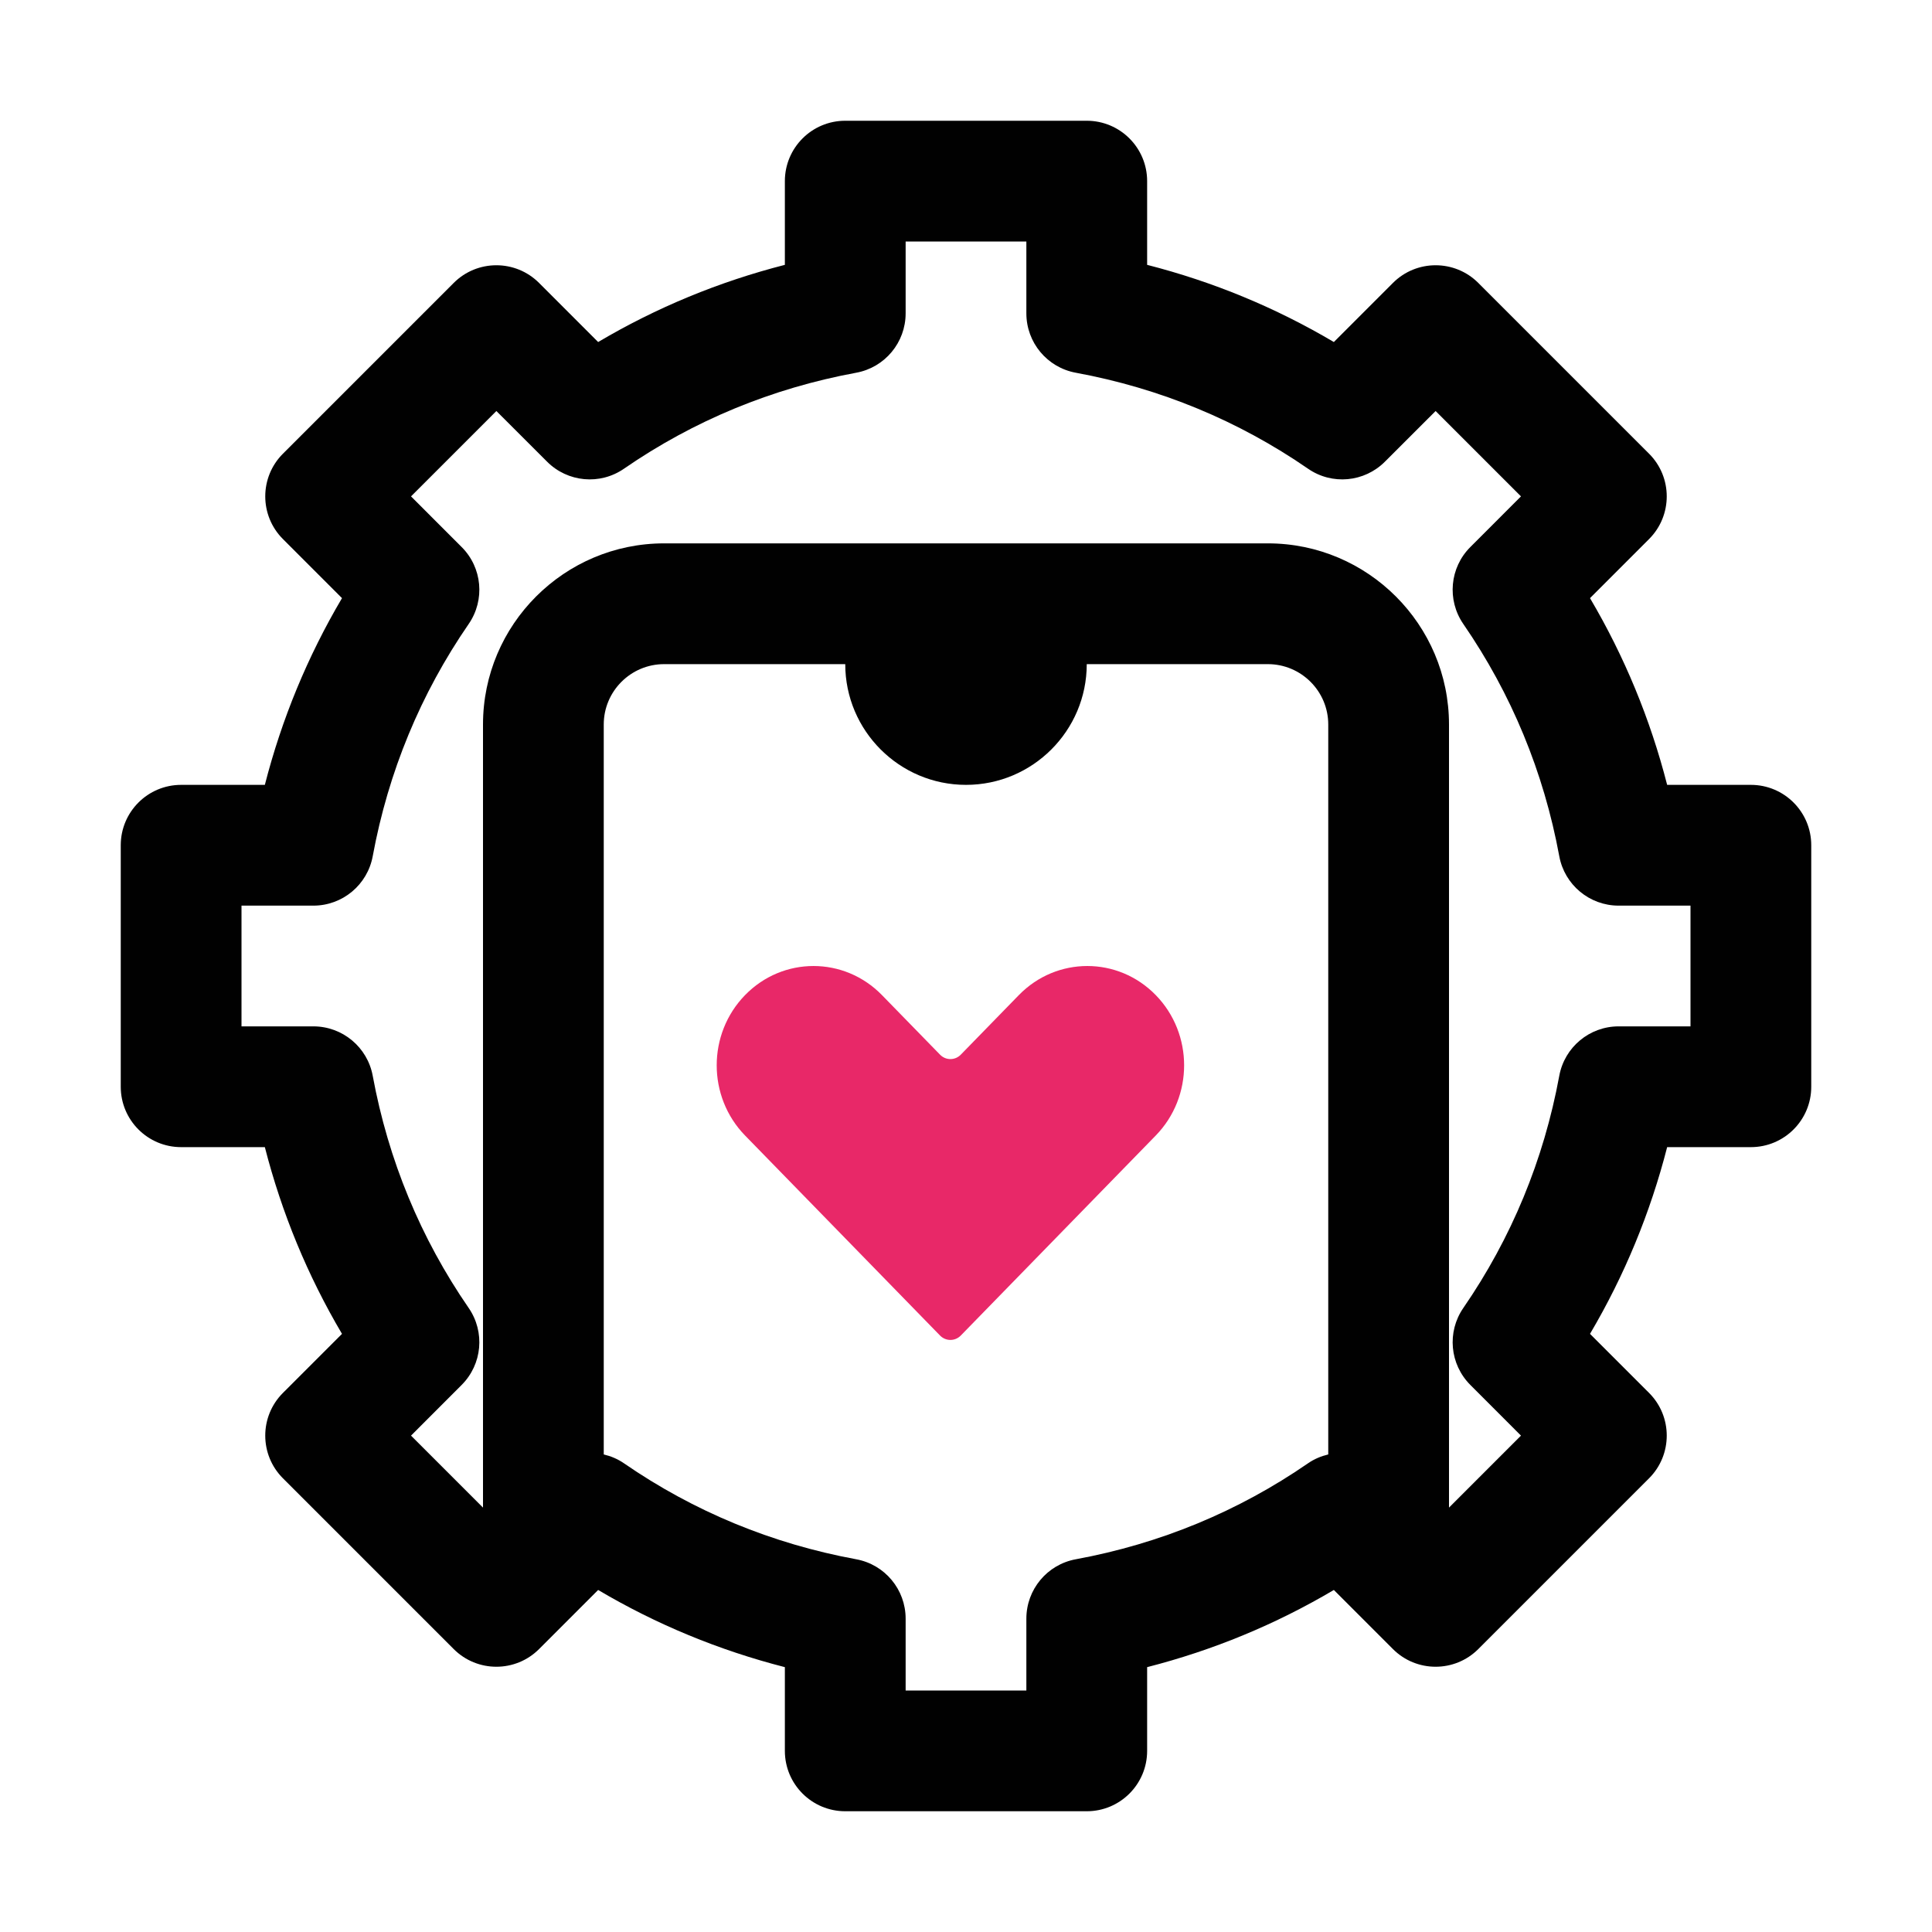 <svg width="82" height="82" viewBox="0 0 82 82" fill="none" xmlns="http://www.w3.org/2000/svg">
<path d="M74.312 33.312H70.759C70.042 30.515 68.946 27.862 67.485 25.387L69.991 22.88C70.992 21.879 70.992 20.257 69.991 19.256L62.744 12.009C61.743 11.008 60.121 11.008 59.12 12.009L56.613 14.517C54.138 13.053 51.485 11.957 48.688 11.241V7.688C48.688 6.271 47.54 5.125 46.125 5.125H35.875C34.46 5.125 33.312 6.271 33.312 7.688V11.241C30.515 11.957 27.862 13.053 25.387 14.517L22.88 12.009C21.879 11.008 20.257 11.008 19.256 12.009L12.009 19.256C11.008 20.257 11.008 21.879 12.009 22.88L14.515 25.387C13.054 27.862 11.958 30.515 11.241 33.312H7.688C6.272 33.312 5.125 34.459 5.125 35.875V46.125C5.125 47.541 6.272 48.688 7.688 48.688H11.241C11.958 51.485 13.054 54.138 14.515 56.613L12.008 59.12C11.008 60.121 11.008 61.743 12.009 62.744L19.256 69.991C20.257 70.992 21.879 70.992 22.88 69.991L25.387 67.483C27.862 68.947 30.515 70.043 33.312 70.759V74.312C33.312 75.729 34.46 76.875 35.875 76.875H46.125C47.54 76.875 48.688 75.729 48.688 74.312V70.759C51.485 70.043 54.138 68.947 56.613 67.483L59.12 69.991C60.121 70.992 61.743 70.992 62.744 69.991L69.991 62.744C70.992 61.743 70.992 60.121 69.992 59.12L67.485 56.613C68.946 54.138 70.042 51.485 70.759 48.688H74.312C75.728 48.688 76.875 47.541 76.875 46.125V35.875C76.875 34.459 75.728 33.312 74.312 33.312ZM45.661 66.18C44.445 66.402 43.562 67.463 43.562 68.7V71.75H38.438V68.7C38.438 67.463 37.555 66.402 36.339 66.18C32.766 65.521 29.451 64.153 26.485 62.108C26.218 61.923 25.926 61.803 25.625 61.731V30.75C25.625 29.336 26.775 28.188 28.188 28.188H35.875C35.875 31.013 38.173 33.312 41 33.312C43.827 33.312 46.125 31.013 46.125 28.188H53.812C55.225 28.188 56.375 29.336 56.375 30.75V61.731C56.074 61.803 55.782 61.923 55.515 62.108C52.549 64.153 49.234 65.521 45.661 66.18ZM71.75 43.562H68.7C67.463 43.562 66.403 44.446 66.18 45.662C65.521 49.233 64.151 52.549 62.108 55.514C61.406 56.533 61.531 57.904 62.405 58.78L64.555 60.932L61.5 63.987V30.75C61.5 26.511 58.052 23.062 53.812 23.062H28.188C23.948 23.062 20.5 26.511 20.5 30.75V63.987L17.445 60.932L19.595 58.78C20.469 57.904 20.594 56.533 19.892 55.514C17.849 52.549 16.479 49.233 15.82 45.662C15.597 44.446 14.537 43.562 13.3 43.562H10.25V38.438H13.3C14.537 38.438 15.597 37.554 15.82 36.338C16.479 32.767 17.849 29.451 19.893 26.483C20.594 25.465 20.469 24.091 19.594 23.218L17.445 21.068L21.068 17.445L23.219 19.594C24.092 20.47 25.467 20.598 26.485 19.892C29.451 17.847 32.766 16.479 36.339 15.82C37.555 15.598 38.438 14.537 38.438 13.3V10.25H43.562V13.3C43.562 14.537 44.445 15.598 45.661 15.82C49.234 16.479 52.549 17.847 55.515 19.892C56.533 20.598 57.908 20.47 58.781 19.594L60.932 17.445L64.555 21.068L62.406 23.218C61.531 24.091 61.406 25.465 62.107 26.483C64.151 29.451 65.521 32.767 66.18 36.338C66.403 37.554 67.463 38.438 68.7 38.438H71.75V43.562Z" fill="#010101"/>
<path d="M37.433 42.235L39.898 44.763C40.141 45.013 40.536 45.013 40.779 44.763L43.243 42.235C44.848 40.589 47.45 40.589 49.054 42.235C50.659 43.881 50.659 46.549 49.054 48.195L40.779 56.684C40.536 56.933 40.141 56.933 39.898 56.684L31.623 48.195C30.018 46.549 30.018 43.881 31.623 42.235C33.227 40.589 35.828 40.589 37.433 42.235Z" fill="#E82868"/>
</svg>
